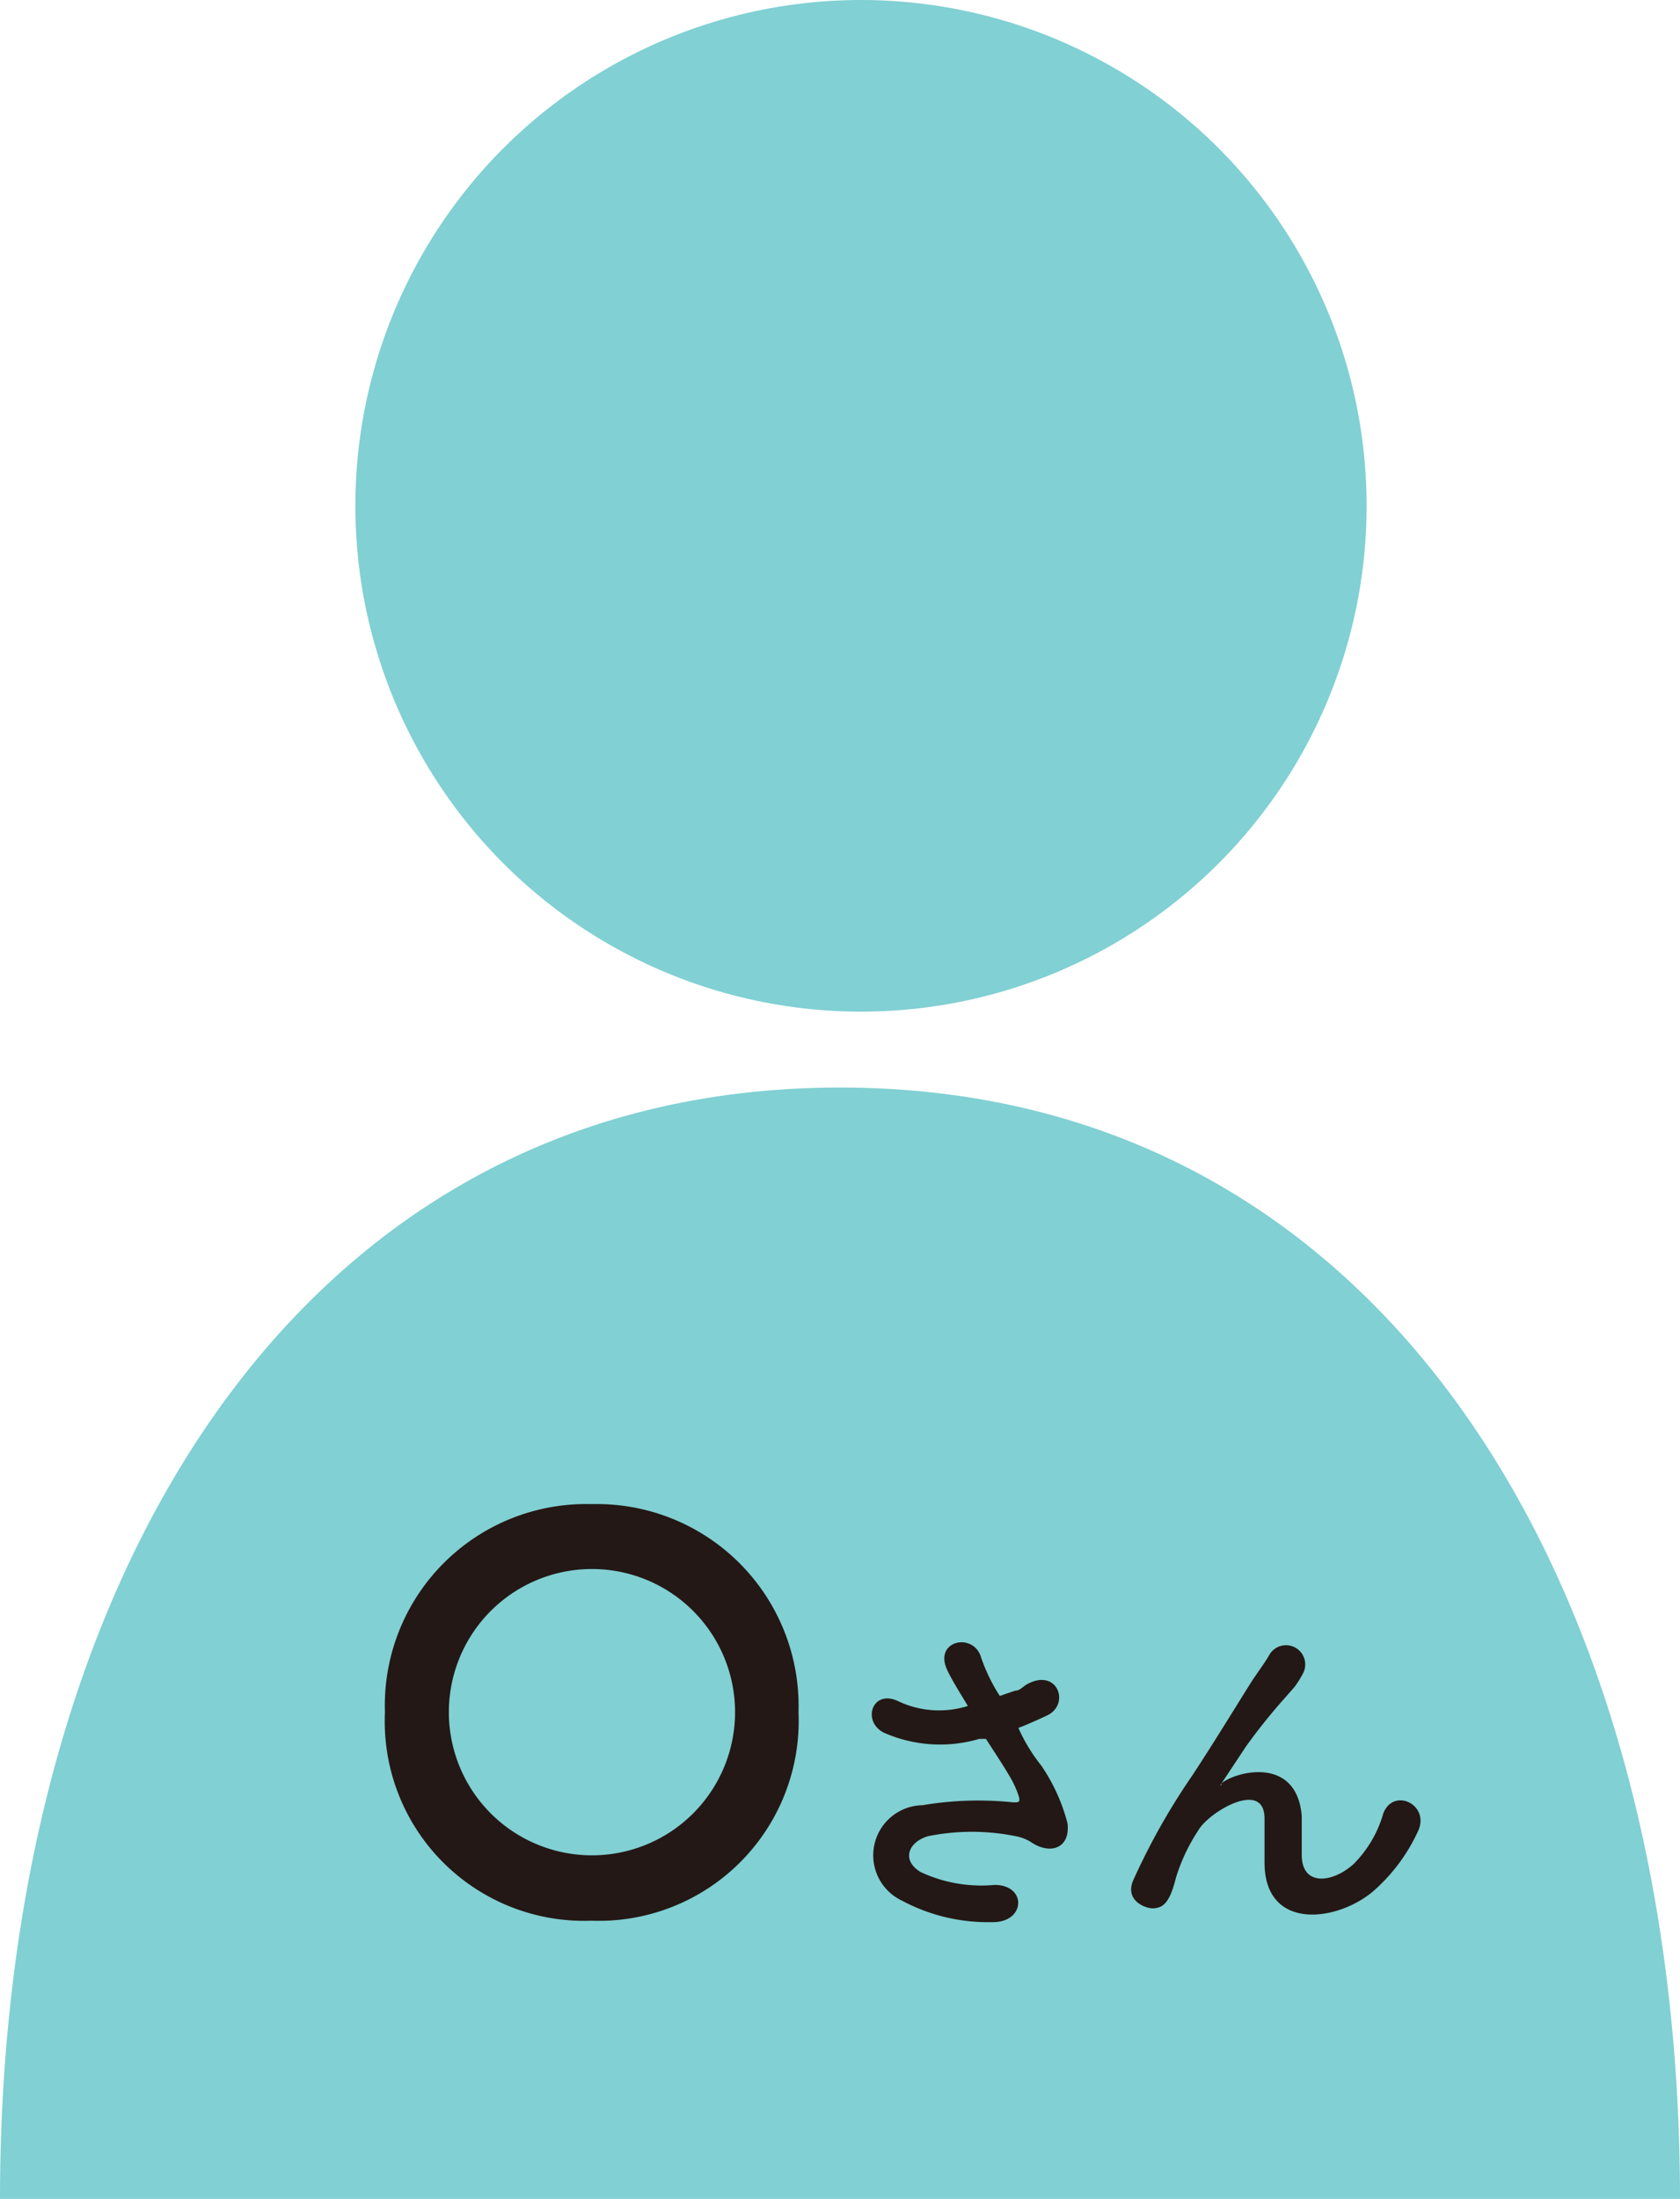 <svg xmlns="http://www.w3.org/2000/svg" viewBox="0 0 35.22 46.08"><defs><style>.cls-1{fill:#4ebcc1;opacity:0.71;}.cls-2{fill:#231815;}</style></defs><g id="レイヤー_2" data-name="レイヤー 2"><g id="レイアウト"><circle class="cls-1" cx="18.05" cy="10.6" r="10.6"/><path class="cls-1" d="M0,46.08C0,33.22,6.19,22.79,17.61,22.79S35.22,33.22,35.22,46.08"/><path class="cls-2" d="M8.07,35.88a4.22,4.22,0,0,1,4.33-4.36,4.23,4.23,0,0,1,4.34,4.36,4.19,4.19,0,0,1-4.34,4.37A4.18,4.18,0,0,1,8.07,35.88Zm7.34,0a3,3,0,1,0-6,0,3,3,0,1,0,6,0Z"/><path class="cls-2" d="M21.83,37a3.86,3.86,0,0,1,.55,1.21c.06.54-.38.66-.77.39a.91.91,0,0,0-.31-.12,4.64,4.64,0,0,0-1.85,0c-.42.13-.55.51-.15.75a3,3,0,0,0,1.55.27c.69,0,.65.8-.06.78a3.82,3.82,0,0,1-1.88-.45,1.05,1.05,0,0,1,.43-2,7,7,0,0,1,1.9-.06c.12,0,.15,0,.12-.12a2,2,0,0,0-.19-.42c-.14-.24-.32-.51-.5-.79l-.14,0a2.92,2.92,0,0,1-2-.13c-.47-.24-.24-.92.3-.66a2,2,0,0,0,1.46.1c-.18-.3-.35-.57-.44-.77-.27-.61.57-.78.72-.24a3.69,3.69,0,0,0,.39.8l.32-.11c.11,0,.17-.1.28-.15.61-.31.87.42.41.66-.19.09-.41.19-.62.27C21.49,36.53,21.67,36.8,21.83,37Z"/><path class="cls-2" d="M26.51,39c0-.34,0-.55,0-.89,0-.84-1.18-.13-1.39.25a3.78,3.78,0,0,0-.47,1c-.14.57-.3.61-.45.63s-.62-.14-.45-.57A14,14,0,0,1,25,37.2c.44-.67.83-1.31,1.2-1.9.13-.21.33-.47.41-.62a.4.4,0,0,1,.7.4,2.12,2.12,0,0,1-.17.27l-.22.25a12.34,12.34,0,0,0-.8,1l-.51.77c-.05.07,0,.06,0,0,.28-.24,1.57-.59,1.68.68,0,.29,0,.55,0,.82,0,.67.65.59,1.09.19A2.45,2.45,0,0,0,29,38c.22-.56,1-.17.72.39a3.74,3.74,0,0,1-.94,1.25C28,40.29,26.49,40.46,26.51,39Z"/></g></g></svg>